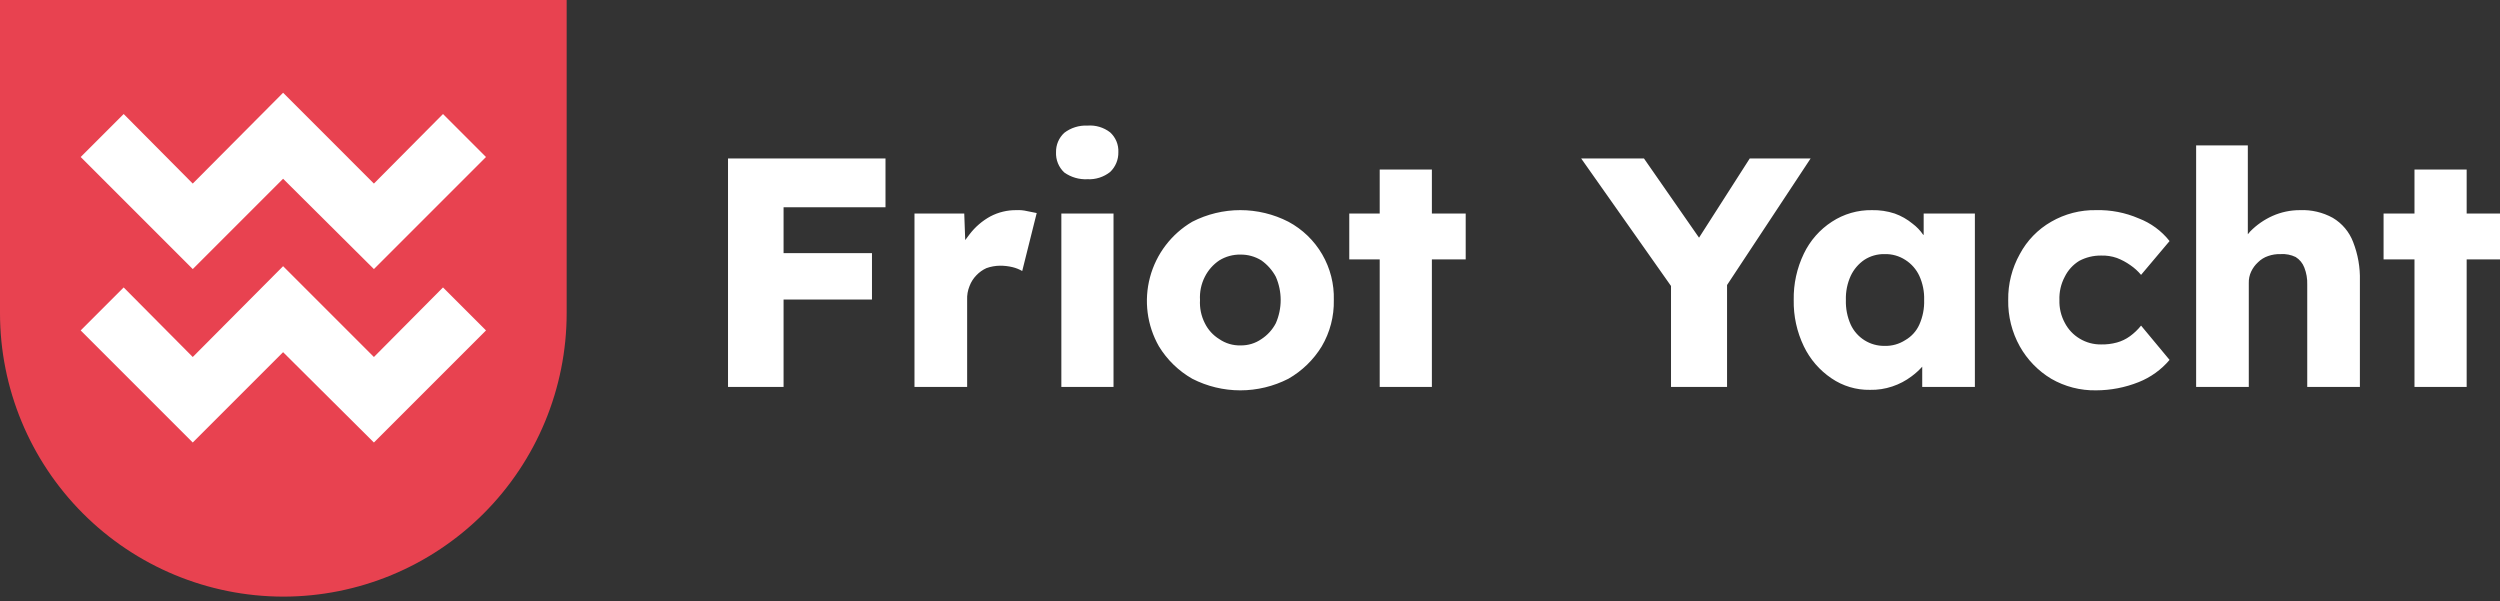 <svg width="287" height="69" viewBox="0 0 287 69" fill="none" xmlns="http://www.w3.org/2000/svg">
<rect x="0" y="0" width="287" height="69" fill="#333333" stroke="none"/>
<path d="M0 0H65.053V35.937C65.053 44.571 61.623 52.852 55.518 58.957C49.413 65.062 41.133 68.492 32.499 68.492V68.492C23.875 68.477 15.608 65.041 9.515 58.937C3.422 52.834 -1.25147e-05 44.562 0 35.937L0 0Z" fill="#E84250"/>
<path d="M42.925 30.891L32.499 20.52L22.128 30.891L9.262 18.024L14.198 13.089L22.128 21.075L32.499 10.648L42.925 21.075L50.856 13.089L55.792 18.024L42.925 30.891Z" fill="white"/>
<path d="M42.925 50.8L32.499 40.429L22.128 50.8L9.262 37.934L14.198 32.998L22.128 40.984L32.499 30.558L42.925 40.984L50.856 32.998L55.792 37.934L42.925 50.8Z" fill="white"/>
<path d="M83.576 18.19V44.422H89.954V34.384H100.103V29.06H89.954V23.792H101.656V18.19H83.576ZM121.843 44.422H127.832V24.513H121.843V44.422ZM124.838 14.419C123.88 14.372 122.936 14.667 122.176 15.251C121.871 15.533 121.629 15.877 121.466 16.259C121.304 16.642 121.224 17.054 121.233 17.469C121.212 17.903 121.285 18.335 121.448 18.738C121.611 19.14 121.859 19.502 122.176 19.799C122.95 20.35 123.888 20.624 124.838 20.575C125.779 20.623 126.705 20.328 127.444 19.743C127.751 19.451 127.993 19.097 128.155 18.706C128.317 18.314 128.396 17.893 128.387 17.469C128.407 17.044 128.333 16.62 128.17 16.227C128.007 15.834 127.759 15.482 127.444 15.195C126.702 14.621 125.773 14.345 124.838 14.419ZM147.909 25.455C146.201 24.579 144.309 24.123 142.39 24.123C140.471 24.123 138.58 24.579 136.872 25.455C134.48 26.857 132.737 29.145 132.021 31.824C131.305 34.502 131.673 37.355 133.046 39.764C133.987 41.306 135.304 42.584 136.872 43.48C138.58 44.355 140.471 44.812 142.39 44.812C144.309 44.812 146.201 44.355 147.909 43.48C149.477 42.584 150.794 41.306 151.735 39.764C152.684 38.153 153.164 36.309 153.122 34.44C153.174 32.606 152.713 30.794 151.792 29.206C150.871 27.619 149.527 26.321 147.909 25.455ZM146.467 37.102C146.08 37.846 145.507 38.477 144.803 38.932C144.103 39.417 143.269 39.669 142.418 39.653C141.549 39.677 140.694 39.425 139.978 38.932C139.261 38.492 138.684 37.857 138.314 37.102C137.897 36.279 137.706 35.361 137.76 34.44C137.706 33.519 137.897 32.6 138.314 31.778C138.697 31.016 139.27 30.366 139.978 29.892C140.711 29.441 141.558 29.21 142.418 29.227C143.26 29.218 144.087 29.448 144.803 29.892C145.497 30.382 146.067 31.028 146.467 31.778C146.833 32.617 147.022 33.524 147.022 34.44C147.022 35.356 146.833 36.262 146.467 37.102ZM164.38 19.466H158.39V24.513H154.896V29.781H158.39V44.422H164.38V29.781H168.262V24.513H164.38V19.466ZM238.695 29.948C239.463 29.539 240.321 29.329 241.19 29.338C241.812 29.316 242.433 29.41 243.021 29.615C243.571 29.825 244.093 30.105 244.573 30.447C245.03 30.758 245.44 31.131 245.794 31.556L249.066 27.674C248.14 26.5 246.913 25.599 245.516 25.067C243.977 24.404 242.312 24.082 240.636 24.124C238.827 24.09 237.044 24.55 235.478 25.455C233.95 26.329 232.7 27.617 231.873 29.171C230.974 30.78 230.515 32.597 230.542 34.44C230.508 36.301 230.967 38.138 231.873 39.764C232.732 41.295 233.974 42.575 235.478 43.48C237.044 44.385 238.827 44.845 240.636 44.811C242.308 44.808 243.964 44.488 245.516 43.868C246.891 43.323 248.111 42.446 249.066 41.317L245.794 37.379C245.425 37.841 244.996 38.252 244.518 38.599C244.066 38.927 243.559 39.172 243.021 39.32C242.425 39.482 241.808 39.557 241.19 39.542C240.331 39.552 239.486 39.322 238.75 38.877C238.017 38.44 237.421 37.806 237.031 37.046C236.602 36.246 236.391 35.347 236.421 34.44C236.387 33.514 236.597 32.596 237.031 31.778C237.401 31.022 237.978 30.388 238.695 29.948ZM283.173 24.513V19.466H277.183V24.513H273.634V29.781H277.183V44.422H283.173V29.781H287V24.513H283.173ZM116.685 24.124C115.642 24.112 114.613 24.36 113.69 24.845C112.761 25.355 111.949 26.055 111.306 26.897L110.807 27.563L110.696 24.513H104.983V44.422H111.028V34.44C111.002 33.89 111.097 33.341 111.306 32.831C111.478 32.376 111.742 31.96 112.082 31.611C112.412 31.26 112.808 30.977 113.247 30.779C113.746 30.602 114.27 30.509 114.8 30.502C115.285 30.5 115.769 30.555 116.241 30.669C116.63 30.763 117.004 30.913 117.351 31.112L119.014 24.457L117.905 24.235C117.506 24.141 117.095 24.103 116.685 24.124ZM200.872 18.19L195.049 27.286L188.726 18.19H181.517L191.832 32.831V44.422H198.265V32.721L207.86 18.19H200.872ZM220.837 26.953H220.782C220.449 26.463 220.036 26.032 219.561 25.677C218.95 25.173 218.256 24.779 217.51 24.513C216.669 24.237 215.787 24.105 214.903 24.124C213.27 24.097 211.666 24.561 210.3 25.455C208.911 26.356 207.798 27.623 207.083 29.116C206.283 30.775 205.884 32.598 205.919 34.44C205.884 36.281 206.283 38.105 207.083 39.764C207.794 41.242 208.885 42.506 210.244 43.424C211.549 44.319 213.1 44.784 214.681 44.755C215.548 44.774 216.411 44.643 217.232 44.367C218.03 44.102 218.78 43.709 219.451 43.202C219.895 42.876 220.304 42.505 220.671 42.093V44.422H226.716V24.513H220.837V26.953ZM220.338 37.268C220.002 38.014 219.439 38.636 218.73 39.043C218.021 39.502 217.189 39.734 216.345 39.708C215.531 39.72 214.732 39.495 214.043 39.062C213.354 38.629 212.805 38.006 212.463 37.268C212.066 36.38 211.877 35.412 211.908 34.44C211.877 33.485 212.067 32.536 212.463 31.667C212.809 30.93 213.345 30.299 214.016 29.837C214.707 29.386 215.519 29.154 216.345 29.171C217.189 29.146 218.021 29.378 218.73 29.837C219.43 30.28 219.988 30.915 220.338 31.667C220.734 32.536 220.923 33.485 220.892 34.44C220.924 35.412 220.734 36.38 220.338 37.268ZM267.811 25.012C266.659 24.375 265.354 24.068 264.04 24.124C262.951 24.12 261.873 24.347 260.878 24.79C259.925 25.218 259.06 25.82 258.327 26.565L258.05 26.897V16.693H252.116V44.422H258.161V32.499C258.146 32.039 258.241 31.583 258.438 31.168C258.627 30.77 258.891 30.412 259.215 30.114C259.542 29.787 259.941 29.54 260.379 29.393C260.842 29.23 261.331 29.155 261.821 29.171C262.413 29.132 263.006 29.247 263.54 29.504C263.999 29.789 264.35 30.218 264.539 30.724C264.78 31.342 264.894 32.002 264.871 32.665V44.422H270.916V32.221C270.956 30.706 270.692 29.197 270.14 27.785C269.7 26.624 268.878 25.646 267.811 25.012Z" fill="white"/>
</svg>
